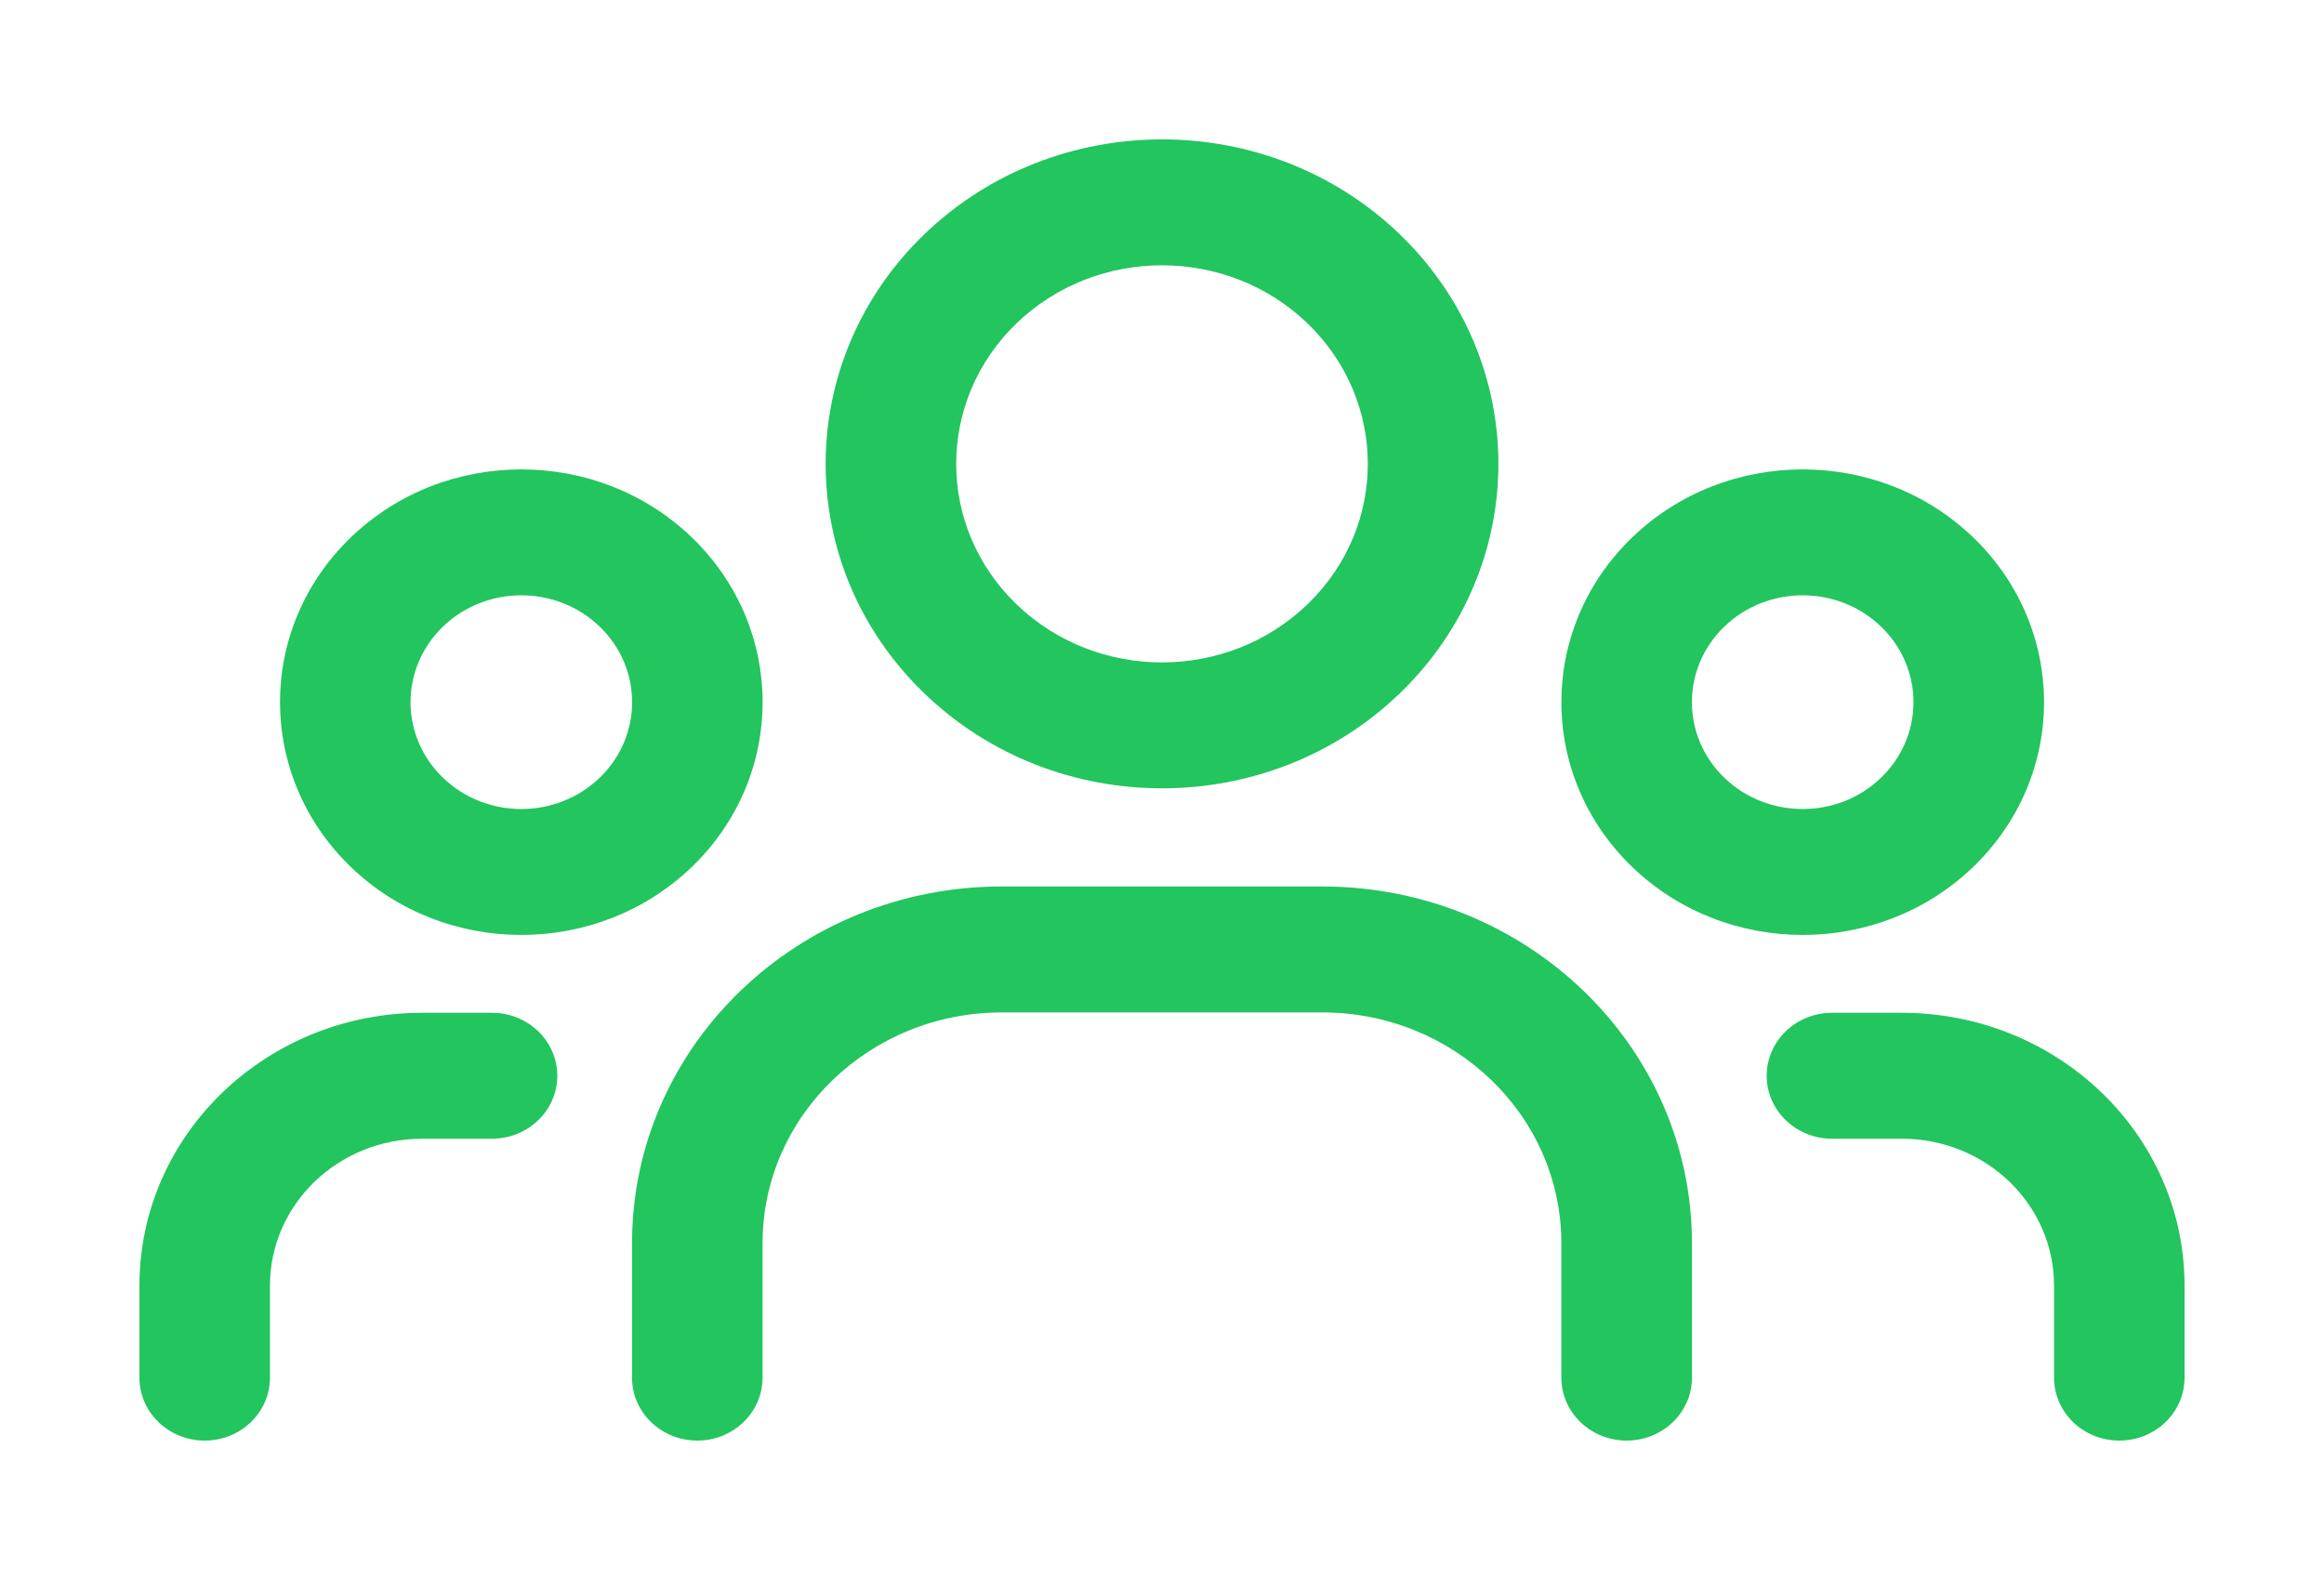 <svg width="25" height="17" viewBox="0 0 25 17" fill="none" xmlns="http://www.w3.org/2000/svg">
<path fill-rule="evenodd" clip-rule="evenodd" d="M14.066 3.48C13.201 2.646 11.799 2.646 10.934 3.48C10.07 4.315 10.07 5.667 10.934 6.501C11.799 7.336 13.201 7.336 14.066 6.501C14.93 5.667 14.93 4.315 14.066 3.48ZM15.059 2.522L14.562 3.001L15.059 2.522C16.472 3.886 16.472 6.096 15.059 7.459L14.562 6.98L15.059 7.459C13.646 8.823 11.355 8.823 9.942 7.459L10.438 6.98L9.942 7.459C8.528 6.096 8.529 3.886 9.942 2.522L10.438 3.001L9.942 2.522C11.355 1.159 13.646 1.159 15.059 2.522ZM6.451 6.742C5.985 6.293 5.231 6.293 4.765 6.742C4.3 7.191 4.3 7.919 4.765 8.368C5.231 8.817 5.985 8.817 6.451 8.368C6.916 7.919 6.916 7.191 6.451 6.742ZM3.772 5.784C4.786 4.806 6.43 4.806 7.444 5.784C8.457 6.762 8.457 8.348 7.444 9.326C6.43 10.304 4.786 10.304 3.772 9.326C2.759 8.348 2.759 6.762 3.772 5.784ZM20.235 6.742C19.77 6.293 19.015 6.293 18.549 6.742C18.084 7.191 18.084 7.919 18.549 8.368C19.015 8.817 19.77 8.817 20.235 8.368C20.7 7.919 20.7 7.191 20.235 6.742ZM17.556 5.784C18.57 4.806 20.214 4.806 21.228 5.784C22.242 6.762 22.242 8.348 21.228 9.326C20.214 10.304 18.57 10.304 17.556 9.326C16.543 8.348 16.543 6.762 17.556 5.784ZM6.799 13.377C6.799 11.256 8.58 9.538 10.778 9.538H14.222C16.419 9.538 18.201 11.256 18.201 13.377V14.823C18.201 15.197 17.886 15.5 17.498 15.5C17.111 15.5 16.796 15.197 16.796 14.823V13.377C16.796 12.005 15.644 10.893 14.222 10.893H10.778C9.356 10.893 8.203 12.005 8.203 13.377V14.823C8.203 15.197 7.889 15.5 7.501 15.5C7.113 15.5 6.799 15.197 6.799 14.823V13.377ZM4.543 12.252C3.637 12.252 2.904 12.959 2.904 13.833V14.823C2.904 15.197 2.59 15.5 2.202 15.5C1.814 15.5 1.5 15.197 1.5 14.823V13.833C1.5 12.211 2.862 10.897 4.543 10.897H5.292C5.68 10.897 5.995 11.2 5.995 11.575C5.995 11.949 5.68 12.252 5.292 12.252H4.543ZM19.005 11.575C19.005 11.2 19.32 10.897 19.708 10.897H20.457C22.138 10.897 23.5 12.211 23.5 13.833V14.823C23.5 15.197 23.186 15.5 22.798 15.5C22.41 15.5 22.096 15.197 22.096 14.823V13.833C22.096 12.959 21.363 12.252 20.457 12.252H19.708C19.32 12.252 19.005 11.949 19.005 11.575Z" fill="#22C55E"/>
</svg>
